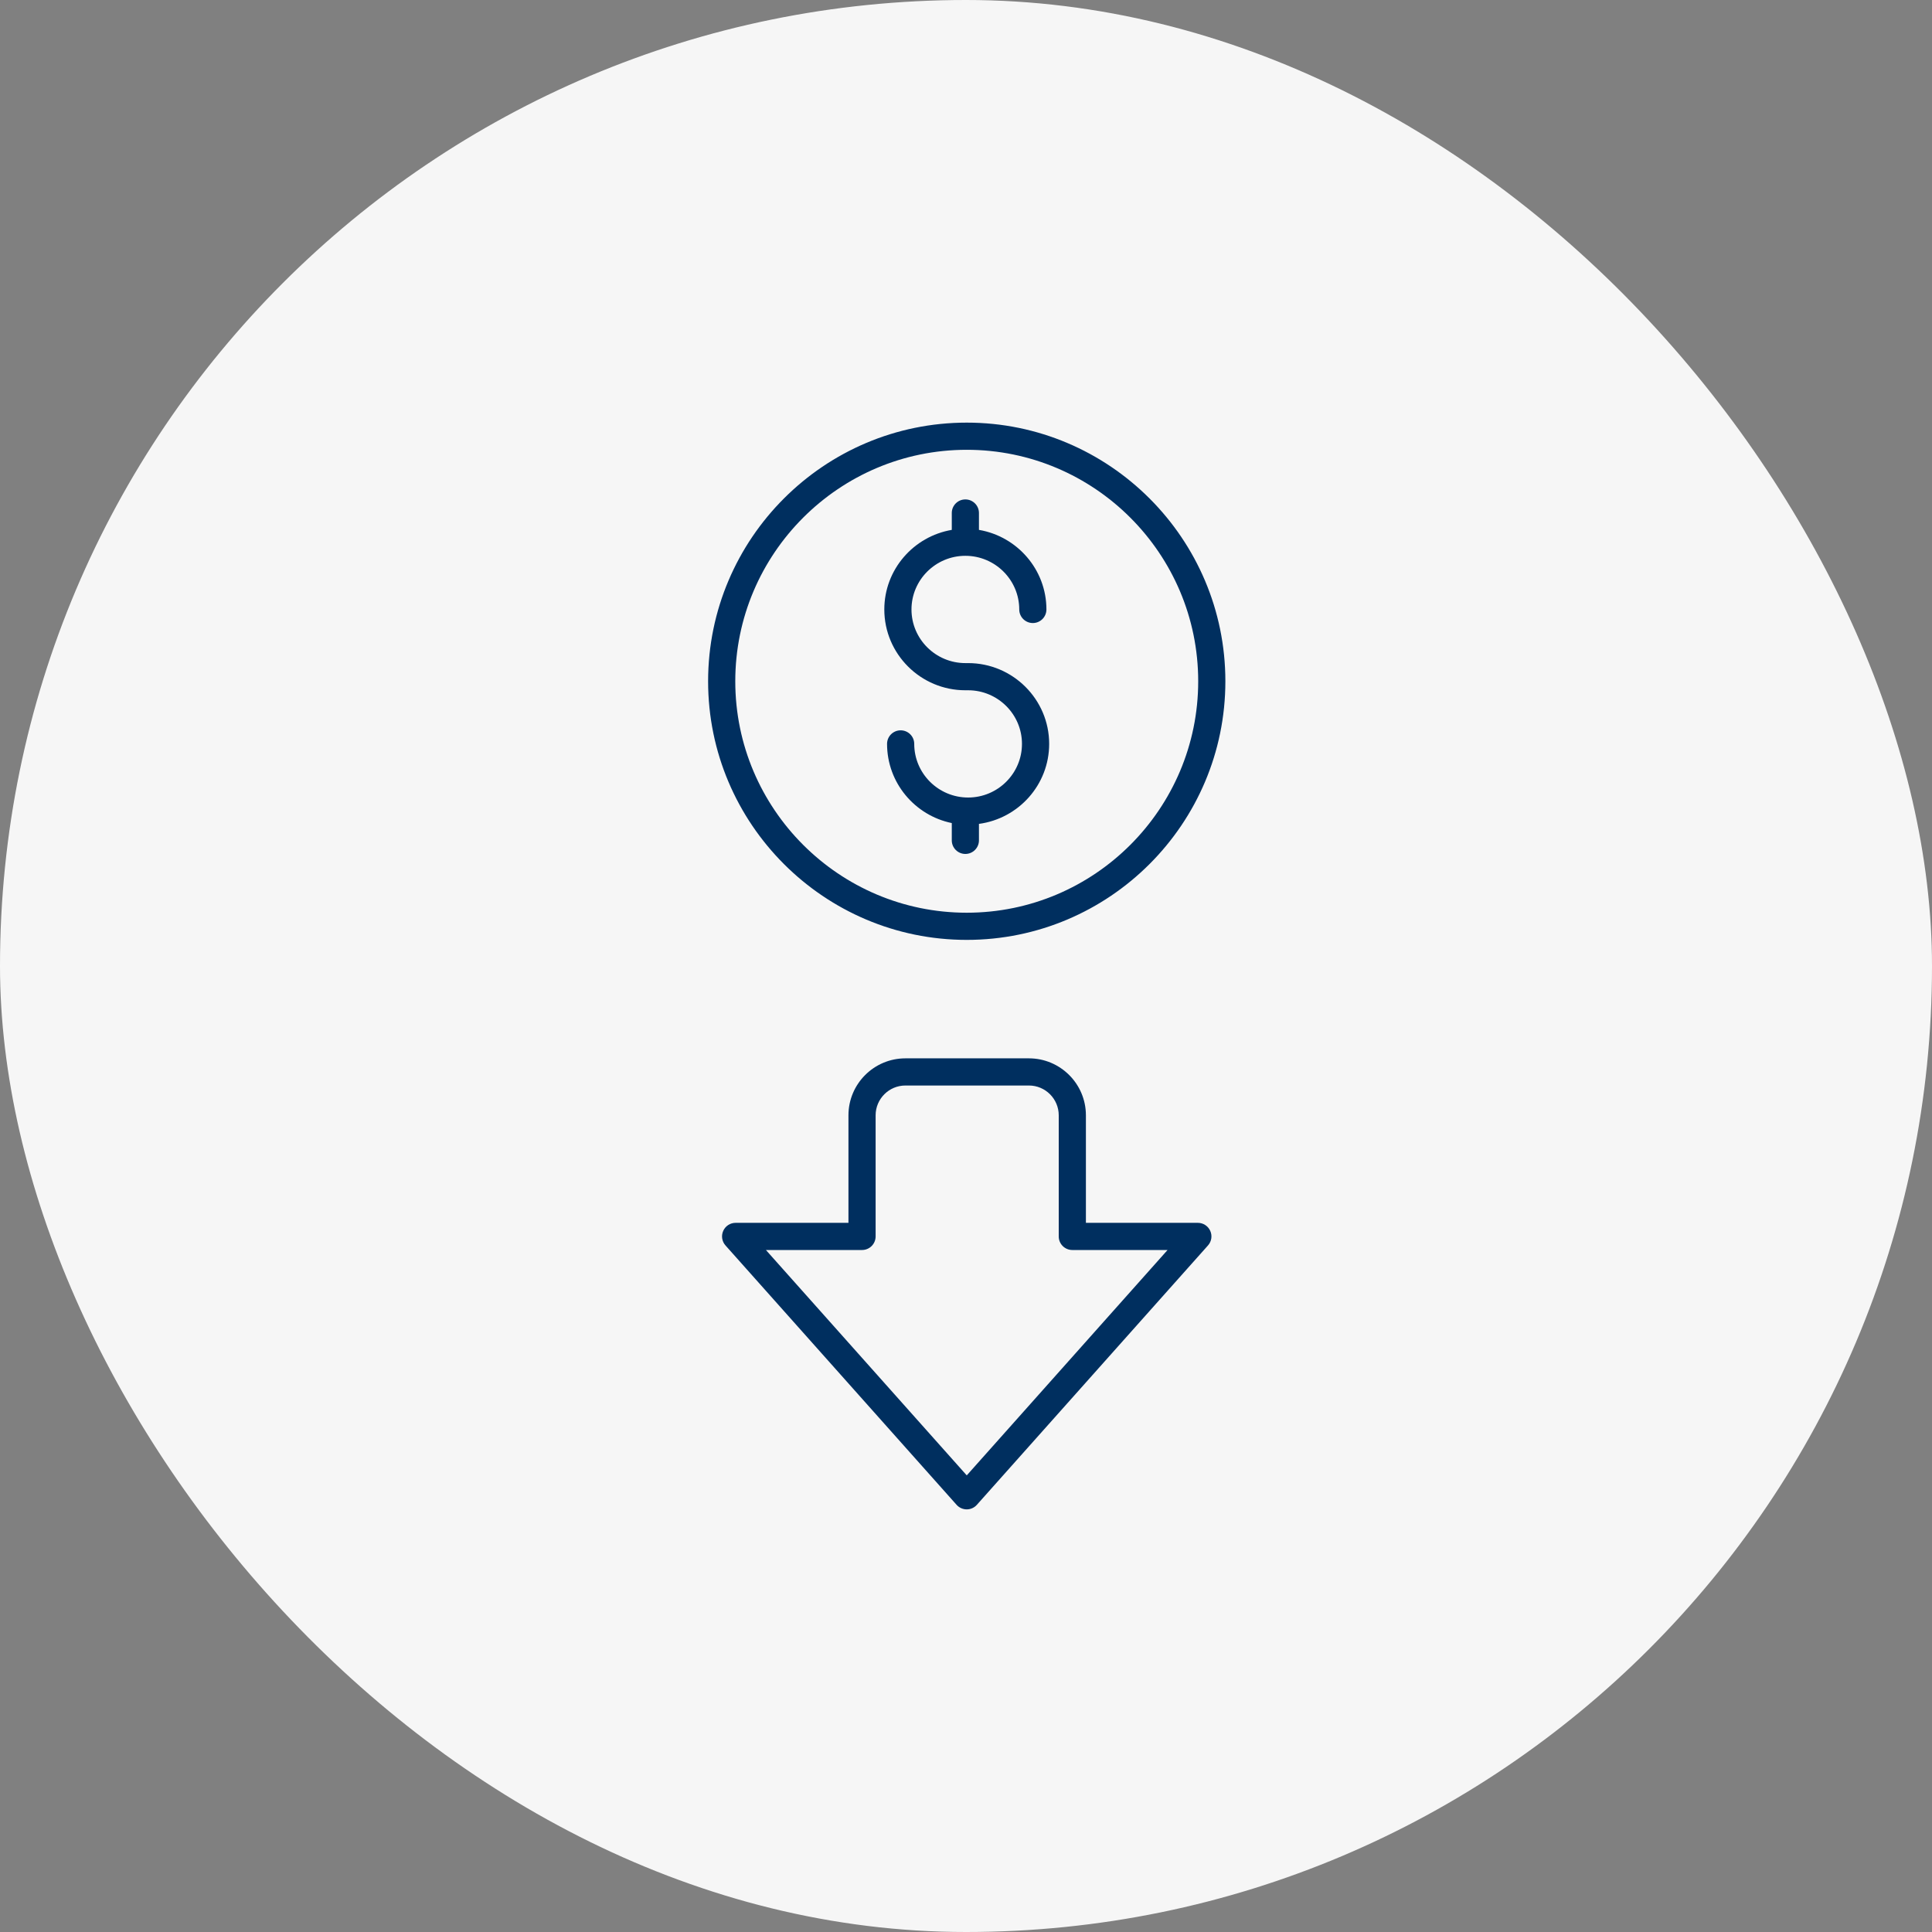 <svg xmlns="http://www.w3.org/2000/svg" width="64" height="64" viewBox="0 0 64 64" fill="none"><rect x="0" y="0" width="64" height="64" fill="#808080" stroke="none"/><rect width="64" height="64" rx="32" fill="#F6F6F6"></rect><g clip-path="url(#clip0_163_2696)"><path d="M34.085 35.059H29.993C28.952 35.059 28.106 35.905 28.106 36.946V40.508H24.368C24.191 40.508 24.03 40.612 23.958 40.774C23.885 40.936 23.915 41.125 24.033 41.257L31.688 49.849C31.774 49.945 31.896 50 32.025 50C32.153 50 32.275 49.945 32.36 49.849L40.016 41.257C40.134 41.125 40.164 40.936 40.091 40.774C40.018 40.612 39.858 40.508 39.68 40.508H35.972V36.946C35.972 35.905 35.125 35.059 34.085 35.059ZM38.677 41.408L32.025 48.874L25.372 41.408H28.556C28.805 41.408 29.006 41.207 29.006 40.958V36.946C29.006 36.402 29.449 35.959 29.993 35.959H34.085C34.629 35.959 35.072 36.402 35.072 36.946V40.958C35.072 41.207 35.273 41.408 35.522 41.408H38.677Z" fill="#002F5F"></path><path d="M32.07 21.966H31.979C30.995 21.966 30.194 21.169 30.194 20.189C30.194 19.21 30.995 18.412 31.979 18.412C32.963 18.412 33.764 19.21 33.764 20.189C33.764 20.438 33.965 20.639 34.214 20.639C34.462 20.639 34.664 20.438 34.664 20.189C34.664 18.867 33.695 17.768 32.429 17.553V16.994C32.429 16.745 32.227 16.544 31.979 16.544C31.73 16.544 31.529 16.745 31.529 16.994V17.553C30.263 17.768 29.294 18.867 29.294 20.189C29.294 21.665 30.499 22.866 31.979 22.866H32.07C33.054 22.866 33.854 23.663 33.854 24.642C33.854 25.622 33.054 26.419 32.07 26.419C31.086 26.419 30.285 25.622 30.285 24.642C30.285 24.394 30.084 24.193 29.835 24.193C29.587 24.193 29.385 24.394 29.385 24.642C29.385 25.933 30.307 27.014 31.529 27.265V27.838C31.529 28.086 31.73 28.288 31.979 28.288C32.227 28.288 32.429 28.086 32.429 27.838V27.292C33.74 27.116 34.755 25.997 34.755 24.642C34.755 23.167 33.55 21.966 32.07 21.966Z" fill="#002F5F"></path><path d="M32.025 14C27.3 14 23.457 17.843 23.457 22.568C23.457 27.292 27.3 31.135 32.025 31.135C36.749 31.135 40.592 27.292 40.592 22.568C40.592 17.843 36.749 14 32.025 14ZM32.025 30.235C27.797 30.235 24.357 26.796 24.357 22.568C24.357 18.34 27.797 14.9 32.025 14.9C36.253 14.9 39.692 18.34 39.692 22.568C39.692 26.796 36.253 30.235 32.025 30.235Z" fill="#002F5F"></path></g><defs><clipPath id="clip0_163_2696"><rect width="36" height="36" fill="white" transform="translate(14 14)"></rect></clipPath></defs></svg>